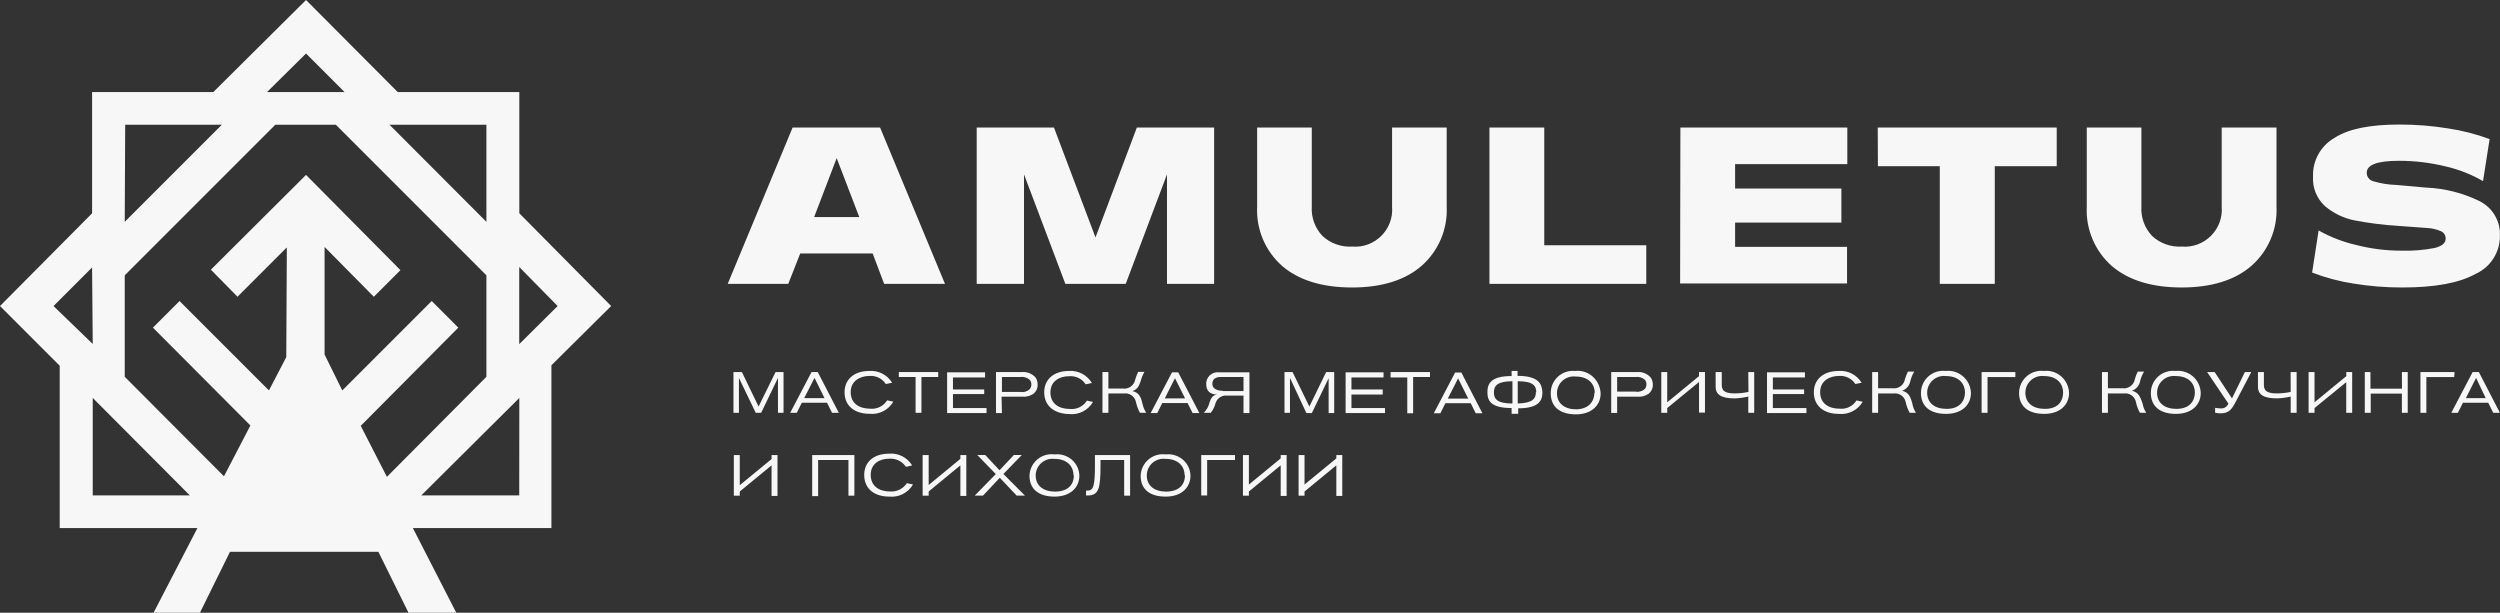 <?xml version="1.0" encoding="UTF-8"?> <svg xmlns="http://www.w3.org/2000/svg" viewBox="1865.21 2466.965 269.58 66.07" width="269.58" height="66.07"><rect x="1865.21" y="2466.965" width="269.58" height="66.07" fill="#333333" stroke="none"/><path fill="rgb(247, 247, 247)" stroke="none" fill-opacity="1" stroke-width="1" stroke-opacity="1" color="rgb(51, 51, 51)" class="cls-1" id="tSvgb0a9ee117d" d="M 1948.84 2507.085 C 1949.127 2507.085 1949.413 2507.085 1949.7 2507.085 C 1949.7 2508.548 1949.7 2510.012 1949.7 2511.475 C 1949.5 2511.475 1949.3 2511.475 1949.1 2511.475 C 1949.1 2511.245 1949.1 2507.715 1949.1 2507.715 C 1948.497 2508.968 1947.893 2510.222 1947.29 2511.475 C 1947.093 2511.475 1946.897 2511.475 1946.7 2511.475 C 1946.097 2510.222 1945.493 2508.968 1944.89 2507.715 C 1944.89 2507.715 1944.89 2511.315 1944.89 2511.475 C 1944.693 2511.475 1944.497 2511.475 1944.3 2511.475 C 1944.3 2510.012 1944.3 2508.548 1944.3 2507.085 C 1944.603 2507.085 1944.907 2507.085 1945.21 2507.085 C 1945.81 2508.325 1946.41 2509.565 1947.01 2510.805C 1947.62 2509.565 1948.23 2508.325 1948.84 2507.085Z M 1954.39 2510.395 C 1953.483 2510.395 1952.577 2510.395 1951.67 2510.395 C 1951.49 2510.755 1951.31 2511.115 1951.13 2511.475 C 1950.893 2511.475 1950.657 2511.475 1950.42 2511.475 C 1951.187 2510.012 1951.953 2508.548 1952.72 2507.085 C 1952.943 2507.085 1953.167 2507.085 1953.39 2507.085 C 1954.147 2508.548 1954.903 2510.012 1955.66 2511.475 C 1955.417 2511.475 1955.173 2511.475 1954.93 2511.475C 1954.75 2511.115 1954.57 2510.755 1954.39 2510.395Z M 1954.12 2509.895 C 1953.76 2509.168 1953.4 2508.442 1953.04 2507.715 C 1952.67 2508.442 1952.3 2509.168 1951.93 2509.895C 1952.66 2509.895 1953.39 2509.895 1954.12 2509.895Z M 1958.97 2511.585 C 1960.01 2511.694 1961.017 2511.181 1961.54 2510.275 C 1961.317 2510.228 1961.093 2510.182 1960.87 2510.135 C 1960.485 2510.757 1959.779 2511.107 1959.05 2511.035 C 1957.87 2511.035 1956.94 2510.475 1956.94 2509.245 C 1956.94 2508.015 1958 2507.505 1958.94 2507.505 C 1959.652 2507.441 1960.341 2507.776 1960.73 2508.375 C 1960.957 2508.328 1961.183 2508.282 1961.41 2508.235 C 1960.892 2507.385 1959.943 2506.895 1958.95 2506.965 C 1957.28 2506.965 1956.28 2507.895 1956.28 2509.265C 1956.28 2510.815 1957.46 2511.585 1958.97 2511.585Z M 1966.38 2507.085 C 1964.963 2507.085 1963.547 2507.085 1962.13 2507.085 C 1962.13 2507.262 1962.13 2507.438 1962.13 2507.615 C 1962.733 2507.615 1963.337 2507.615 1963.94 2507.615 C 1963.94 2508.902 1963.94 2510.188 1963.94 2511.475 C 1964.15 2511.475 1964.36 2511.475 1964.57 2511.475 C 1964.57 2510.188 1964.57 2508.902 1964.57 2507.615 C 1965.173 2507.615 1965.777 2507.615 1966.38 2507.615C 1966.38 2507.438 1966.38 2507.262 1966.38 2507.085Z M 1971.59 2510.965 C 1970.383 2510.965 1969.177 2510.965 1967.97 2510.965 C 1967.97 2510.462 1967.97 2509.958 1967.97 2509.455 C 1969.093 2509.455 1970.217 2509.455 1971.34 2509.455 C 1971.34 2509.292 1971.34 2509.128 1971.34 2508.965 C 1970.217 2508.965 1969.093 2508.965 1967.97 2508.965 C 1967.97 2508.532 1967.97 2508.098 1967.97 2507.665 C 1969.123 2507.665 1970.277 2507.665 1971.43 2507.665 C 1971.43 2507.482 1971.43 2507.298 1971.43 2507.115 C 1970.067 2507.115 1968.703 2507.115 1967.34 2507.115 C 1967.34 2508.578 1967.34 2510.042 1967.34 2511.505 C 1968.757 2511.505 1970.173 2511.505 1971.59 2511.505C 1971.59 2511.325 1971.59 2511.145 1971.59 2510.965Z M 1973.25 2511.505 C 1973.037 2511.505 1972.823 2511.505 1972.61 2511.505 C 1972.61 2510.032 1972.61 2508.558 1972.61 2507.085 C 1973.537 2507.085 1974.463 2507.085 1975.39 2507.085 C 1975.952 2507.034 1976.505 2507.253 1976.88 2507.675 C 1977.028 2507.901 1977.104 2508.165 1977.1 2508.435 C 1977.116 2508.823 1976.945 2509.195 1976.64 2509.435 C 1976.269 2509.682 1975.822 2509.788 1975.38 2509.735 C 1974.657 2509.735 1973.933 2509.735 1973.21 2509.735C 1973.223 2510.325 1973.237 2510.915 1973.25 2511.505Z M 1973.25 2509.225 C 1973.917 2509.225 1974.583 2509.225 1975.25 2509.225 C 1975.612 2509.292 1975.985 2509.181 1976.25 2508.925 C 1976.484 2508.633 1976.484 2508.217 1976.25 2507.925 C 1975.978 2507.682 1975.613 2507.568 1975.25 2507.615 C 1974.583 2507.615 1973.917 2507.615 1973.25 2507.615C 1973.25 2508.152 1973.25 2508.688 1973.25 2509.225Z M 1980.5 2511.615 C 1981.54 2511.724 1982.547 2511.211 1983.07 2510.305 C 1982.85 2510.258 1982.63 2510.212 1982.41 2510.165 C 1982.025 2510.787 1981.319 2511.137 1980.59 2511.065 C 1979.4 2511.065 1978.48 2510.505 1978.48 2509.275 C 1978.48 2508.045 1979.48 2507.535 1980.48 2507.535 C 1981.195 2507.47 1981.887 2507.804 1982.28 2508.405 C 1982.503 2508.358 1982.727 2508.312 1982.95 2508.265 C 1982.442 2507.401 1981.49 2506.898 1980.49 2506.965 C 1978.81 2506.965 1977.81 2507.895 1977.81 2509.265C 1977.81 2510.815 1978.99 2511.585 1980.5 2511.615Z M 1988.42 2510.545 C 1988.27 2509.945 1988.12 2509.285 1987.31 2509.135 C 1987.89 2508.965 1988.05 2508.515 1988.21 2508.065 C 1988.299 2507.714 1988.437 2507.377 1988.62 2507.065 C 1988.393 2507.065 1988.167 2507.065 1987.94 2507.065 C 1987.818 2507.324 1987.714 2507.591 1987.63 2507.865 C 1987.527 2508.501 1986.94 2508.943 1986.3 2508.865 C 1985.777 2508.865 1985.253 2508.865 1984.73 2508.865 C 1984.73 2508.272 1984.73 2507.678 1984.73 2507.085 C 1984.517 2507.085 1984.303 2507.085 1984.09 2507.085 C 1984.09 2508.548 1984.09 2510.012 1984.09 2511.475 C 1984.303 2511.475 1984.517 2511.475 1984.73 2511.475 C 1984.73 2510.782 1984.73 2510.088 1984.73 2509.395 C 1985.28 2509.395 1985.83 2509.395 1986.38 2509.395 C 1986.976 2509.305 1987.543 2509.681 1987.69 2510.265 C 1987.777 2510.688 1987.925 2511.095 1988.13 2511.475 C 1988.357 2511.475 1988.583 2511.475 1988.81 2511.475C 1988.618 2511.184 1988.485 2510.858 1988.42 2510.545Z M 1992.26 2507.115 C 1993.02 2508.578 1993.78 2510.042 1994.54 2511.505 C 1994.297 2511.505 1994.053 2511.505 1993.81 2511.505 C 1993.63 2511.145 1993.45 2510.785 1993.27 2510.425 C 1992.36 2510.425 1991.45 2510.425 1990.54 2510.425 C 1990.36 2510.785 1990.18 2511.145 1990 2511.505 C 1989.763 2511.505 1989.527 2511.505 1989.29 2511.505 C 1990.057 2510.042 1990.823 2508.578 1991.59 2507.115C 1991.813 2507.115 1992.037 2507.115 1992.26 2507.115Z M 1993 2509.925 C 1992.637 2509.198 1992.273 2508.472 1991.91 2507.745 C 1991.543 2508.472 1991.177 2509.198 1990.81 2509.925C 1991.54 2509.925 1992.27 2509.925 1993 2509.925Z M 1996.45 2509.505 C 1995.64 2509.505 1995.28 2509.045 1995.28 2508.415 C 1995.229 2507.64 1995.9 2507.012 1996.67 2507.115 C 1997.76 2507.115 1998.85 2507.115 1999.94 2507.115 C 1999.94 2508.578 1999.94 2510.042 1999.94 2511.505 C 1999.727 2511.505 1999.513 2511.505 1999.3 2511.505 C 1999.3 2510.878 1999.3 2510.252 1999.3 2509.625 C 1998.723 2509.625 1998.147 2509.625 1997.57 2509.625 C 1997.021 2509.548 1996.492 2509.865 1996.3 2510.385 C 1996.209 2510.784 1996.027 2511.157 1995.77 2511.475 C 1995.52 2511.475 1995.27 2511.475 1995.02 2511.475 C 1995.326 2511.166 1995.541 2510.778 1995.64 2510.355C 1995.77 2509.965 1995.96 2509.555 1996.45 2509.505Z M 1997.08 2509.135 C 1997.82 2509.135 1998.56 2509.135 1999.3 2509.135 C 1999.3 2508.628 1999.3 2508.122 1999.3 2507.615 C 1998.487 2507.615 1997.673 2507.615 1996.86 2507.615 C 1996.35 2507.615 1995.94 2507.795 1995.94 2508.365 C 1995.94 2508.935 1996.55 2509.105 1997.08 2509.105C 1997.08 2509.115 1997.08 2509.125 1997.08 2509.135Z M 2006.08 2511.505 C 2006.277 2511.505 2006.473 2511.505 2006.67 2511.505 C 2007.273 2510.252 2007.877 2508.998 2008.48 2507.745 C 2008.48 2507.745 2008.48 2511.275 2008.48 2511.505 C 2008.68 2511.505 2008.88 2511.505 2009.08 2511.505 C 2009.08 2510.032 2009.08 2508.558 2009.08 2507.085 C 2008.79 2507.085 2008.5 2507.085 2008.21 2507.085 C 2007.607 2508.325 2007.003 2509.565 2006.4 2510.805 C 2005.797 2509.565 2005.193 2508.325 2004.59 2507.085 C 2004.3 2507.085 2004.01 2507.085 2003.72 2507.085 C 2003.72 2508.548 2003.72 2510.012 2003.72 2511.475 C 2003.917 2511.475 2004.113 2511.475 2004.31 2511.475 C 2004.31 2511.315 2004.31 2507.715 2004.31 2507.715C 2004.9 2508.978 2005.49 2510.242 2006.08 2511.505Z M 2010.94 2509.505 C 2012.063 2509.505 2013.187 2509.505 2014.31 2509.505 C 2014.31 2509.325 2014.31 2509.145 2014.31 2508.965 C 2013.187 2508.965 2012.063 2508.965 2010.94 2508.965 C 2010.94 2508.532 2010.94 2508.098 2010.94 2507.665 C 2012.093 2507.665 2013.247 2507.665 2014.4 2507.665 C 2014.4 2507.482 2014.4 2507.298 2014.4 2507.115 C 2013.037 2507.115 2011.673 2507.115 2010.31 2507.115 C 2010.31 2508.578 2010.31 2510.042 2010.31 2511.505 C 2011.727 2511.505 2013.143 2511.505 2014.56 2511.505 C 2014.56 2511.325 2014.56 2511.145 2014.56 2510.965 C 2013.353 2510.965 2012.147 2510.965 2010.94 2510.965C 2010.94 2510.478 2010.94 2509.992 2010.94 2509.505Z M 2015.16 2507.665 C 2015.76 2507.665 2016.36 2507.665 2016.96 2507.665 C 2016.96 2508.952 2016.96 2510.238 2016.96 2511.525 C 2017.17 2511.525 2017.38 2511.525 2017.59 2511.525 C 2017.59 2510.222 2017.59 2508.918 2017.59 2507.615 C 2018.197 2507.615 2018.803 2507.615 2019.41 2507.615 C 2019.41 2507.438 2019.41 2507.262 2019.41 2507.085 C 2017.993 2507.085 2016.577 2507.085 2015.16 2507.085C 2015.16 2507.278 2015.16 2507.472 2015.16 2507.665Z M 2022.79 2507.135 C 2023.547 2508.598 2024.303 2510.062 2025.06 2511.525 C 2024.82 2511.525 2024.58 2511.525 2024.34 2511.525 C 2024.16 2511.165 2023.98 2510.805 2023.8 2510.445 C 2022.89 2510.445 2021.98 2510.445 2021.07 2510.445 C 2020.89 2510.805 2020.71 2511.165 2020.53 2511.525 C 2020.293 2511.525 2020.057 2511.525 2019.82 2511.525 C 2020.587 2510.062 2021.353 2508.598 2022.12 2507.135C 2022.343 2507.135 2022.567 2507.135 2022.79 2507.135Z M 2023.53 2509.945 C 2023.167 2509.218 2022.803 2508.492 2022.44 2507.765 C 2022.07 2508.492 2021.7 2509.218 2021.33 2509.945C 2022.063 2509.945 2022.797 2509.945 2023.53 2509.945Z M 2031.53 2509.285 C 2031.53 2510.125 2031.18 2510.995 2028.92 2510.995 C 2028.92 2511.192 2028.92 2511.388 2028.92 2511.585 C 2028.683 2511.585 2028.447 2511.585 2028.21 2511.585 C 2028.21 2511.378 2028.21 2511.172 2028.21 2510.965 C 2025.93 2510.965 2025.6 2510.145 2025.6 2509.255 C 2025.6 2508.365 2025.94 2507.515 2028.21 2507.515 C 2028.21 2507.332 2028.21 2507.148 2028.21 2506.965 C 2028.423 2506.965 2028.637 2506.965 2028.85 2506.965 C 2028.85 2507.142 2028.85 2507.318 2028.85 2507.495C 2031.15 2507.495 2031.49 2508.385 2031.53 2509.285Z M 2028.3 2508.075 C 2026.69 2508.075 2026.3 2508.555 2026.3 2509.275 C 2026.3 2509.995 2026.66 2510.475 2028.3 2510.475C 2028.3 2509.675 2028.3 2508.875 2028.3 2508.075Z M 2030.87 2509.275 C 2030.87 2508.555 2030.52 2508.075 2028.87 2508.075 C 2028.87 2508.875 2028.87 2509.675 2028.87 2510.475 C 2030.48 2510.425 2030.83 2509.965 2030.83 2509.225C 2030.843 2509.242 2030.857 2509.258 2030.87 2509.275Z M 2037.81 2509.395 C 2037.81 2510.625 2036.88 2511.645 2035.14 2511.645 C 2033.4 2511.645 2032.43 2510.815 2032.43 2509.385 C 2032.405 2507.953 2033.636 2506.821 2035.06 2506.965C 2036.488 2506.806 2037.744 2507.909 2037.81 2509.395Z M 2037.18 2509.335 C 2037.18 2508.535 2036.66 2507.565 2035.1 2507.565 C 2034.035 2507.453 2033.106 2508.284 2033.1 2509.355 C 2033.1 2510.445 2033.89 2511.105 2035.2 2511.105 C 2036.63 2511.055 2037.14 2510.155 2037.14 2509.285C 2037.153 2509.302 2037.167 2509.318 2037.18 2509.335Z M 2043.21 2507.675 C 2043.361 2507.9 2043.441 2508.164 2043.44 2508.435 C 2043.45 2508.824 2043.276 2509.195 2042.97 2509.435 C 2042.603 2509.681 2042.159 2509.788 2041.72 2509.735 C 2041.01 2509.735 2040.3 2509.735 2039.59 2509.735 C 2039.59 2510.322 2039.59 2510.908 2039.59 2511.495 C 2039.377 2511.495 2039.163 2511.495 2038.95 2511.495 C 2038.95 2510.025 2038.95 2508.555 2038.95 2507.085 C 2039.877 2507.085 2040.803 2507.085 2041.73 2507.085C 2042.289 2507.034 2042.839 2507.254 2043.21 2507.675Z M 2042.75 2508.395 C 2042.753 2508.225 2042.696 2508.059 2042.59 2507.925 C 2042.319 2507.679 2041.953 2507.566 2041.59 2507.615 C 2040.923 2507.615 2040.257 2507.615 2039.59 2507.615 C 2039.59 2508.142 2039.59 2508.668 2039.59 2509.195 C 2040.257 2509.195 2040.923 2509.195 2041.59 2509.195 C 2041.952 2509.259 2042.323 2509.148 2042.59 2508.895C 2042.698 2508.752 2042.752 2508.574 2042.75 2508.395Z M 2048.42 2507.525 C 2047.277 2508.465 2046.133 2509.405 2044.99 2510.345 C 2044.99 2509.258 2044.99 2508.172 2044.99 2507.085 C 2044.777 2507.085 2044.563 2507.085 2044.35 2507.085 C 2044.35 2508.548 2044.35 2510.012 2044.35 2511.475 C 2044.563 2511.475 2044.777 2511.475 2044.99 2511.475 C 2044.99 2511.305 2044.99 2511.135 2044.99 2510.965 C 2046.133 2510.028 2047.277 2509.092 2048.42 2508.155 C 2048.42 2509.255 2048.42 2510.355 2048.42 2511.455 C 2048.633 2511.455 2048.847 2511.455 2049.06 2511.455 C 2049.06 2509.998 2049.06 2508.542 2049.06 2507.085 C 2048.847 2507.085 2048.633 2507.085 2048.42 2507.085C 2048.42 2507.232 2048.42 2507.378 2048.42 2507.525Z M 2053.75 2509.225 C 2053.28 2509.328 2052.801 2509.382 2052.32 2509.385 C 2051.45 2509.385 2050.87 2509.255 2050.87 2508.485 C 2050.87 2508.018 2050.87 2507.552 2050.87 2507.085 C 2050.65 2507.085 2050.43 2507.085 2050.21 2507.085 C 2050.21 2507.612 2050.21 2508.138 2050.21 2508.665 C 2050.21 2509.535 2050.85 2509.925 2052.27 2509.925 C 2052.762 2509.907 2053.251 2509.84 2053.73 2509.725 C 2053.73 2510.308 2053.73 2510.892 2053.73 2511.475 C 2053.943 2511.475 2054.157 2511.475 2054.37 2511.475 C 2054.37 2510.012 2054.37 2508.548 2054.37 2507.085 C 2054.157 2507.085 2053.943 2507.085 2053.73 2507.085C 2053.737 2507.798 2053.743 2508.512 2053.75 2509.225Z M 2056.38 2509.455 C 2057.503 2509.455 2058.627 2509.455 2059.75 2509.455 C 2059.75 2509.292 2059.75 2509.128 2059.75 2508.965 C 2058.627 2508.965 2057.503 2508.965 2056.38 2508.965 C 2056.38 2508.532 2056.38 2508.098 2056.38 2507.665 C 2057.533 2507.665 2058.687 2507.665 2059.84 2507.665 C 2059.84 2507.482 2059.84 2507.298 2059.84 2507.115 C 2058.477 2507.115 2057.113 2507.115 2055.75 2507.115 C 2055.75 2508.578 2055.75 2510.042 2055.75 2511.505 C 2057.167 2511.505 2058.583 2511.505 2060 2511.505 C 2060 2511.325 2060 2511.145 2060 2510.965 C 2058.793 2510.965 2057.587 2510.965 2056.38 2510.965C 2056.38 2510.462 2056.38 2509.958 2056.38 2509.455Z M 2063.59 2511.035 C 2062.4 2511.035 2061.48 2510.475 2061.48 2509.245 C 2061.48 2508.015 2062.53 2507.505 2063.48 2507.505 C 2064.195 2507.44 2064.887 2507.774 2065.28 2508.375 C 2065.503 2508.328 2065.727 2508.282 2065.95 2508.235 C 2065.432 2507.38 2064.477 2506.888 2063.48 2506.965 C 2061.8 2506.965 2060.8 2507.895 2060.8 2509.265 C 2060.8 2510.825 2061.98 2511.595 2063.49 2511.595 C 2064.533 2511.703 2065.542 2511.19 2066.07 2510.285 C 2065.847 2510.238 2065.623 2510.192 2065.4 2510.145C 2065.012 2510.764 2064.307 2511.109 2063.59 2511.035Z M 2070.31 2509.105 C 2070.783 2508.94 2071.128 2508.529 2071.21 2508.035 C 2071.299 2507.684 2071.437 2507.347 2071.62 2507.035 C 2071.393 2507.035 2071.167 2507.035 2070.94 2507.035 C 2070.818 2507.294 2070.714 2507.561 2070.63 2507.835 C 2070.527 2508.471 2069.94 2508.913 2069.3 2508.835 C 2068.777 2508.835 2068.253 2508.835 2067.73 2508.835 C 2067.73 2508.252 2067.73 2507.668 2067.73 2507.085 C 2067.517 2507.085 2067.303 2507.085 2067.09 2507.085 C 2067.09 2508.548 2067.09 2510.012 2067.09 2511.475 C 2067.303 2511.475 2067.517 2511.475 2067.73 2511.475 C 2067.73 2510.782 2067.73 2510.088 2067.73 2509.395 C 2068.283 2509.395 2068.837 2509.395 2069.39 2509.395 C 2069.982 2509.31 2070.543 2509.685 2070.69 2510.265 C 2070.777 2510.688 2070.925 2511.095 2071.13 2511.475 C 2071.357 2511.475 2071.583 2511.475 2071.81 2511.475 C 2071.613 2511.172 2071.48 2510.832 2071.42 2510.475C 2071.27 2509.965 2071.11 2509.255 2070.31 2509.105Z M 2077.74 2509.345 C 2077.74 2510.575 2076.81 2511.595 2075.06 2511.595 C 2073.31 2511.595 2072.35 2510.765 2072.35 2509.335 C 2072.353 2507.91 2073.594 2506.804 2075.01 2506.965C 2076.44 2506.806 2077.698 2507.907 2077.74 2509.345Z M 2077.1 2509.285 C 2077.1 2508.485 2076.58 2507.515 2075.02 2507.515 C 2073.955 2507.403 2073.026 2508.234 2073.02 2509.305 C 2073.02 2510.395 2073.81 2511.055 2075.12 2511.055C 2076.58 2511.055 2077.09 2510.155 2077.1 2509.285Z M 2078.89 2511.475 C 2079.103 2511.475 2079.317 2511.475 2079.53 2511.475 C 2079.53 2510.192 2079.53 2508.908 2079.53 2507.625 C 2080.53 2507.625 2081.53 2507.625 2082.53 2507.625 C 2082.53 2507.445 2082.53 2507.265 2082.53 2507.085 C 2081.317 2507.085 2080.103 2507.085 2078.89 2507.085C 2078.89 2508.548 2078.89 2510.012 2078.89 2511.475Z M 2088.32 2509.345 C 2088.32 2510.575 2087.39 2511.595 2085.64 2511.595 C 2083.89 2511.595 2082.93 2510.765 2082.93 2509.335 C 2082.939 2507.908 2084.183 2506.804 2085.6 2506.965C 2087.028 2506.806 2088.284 2507.909 2088.32 2509.345Z M 2087.68 2509.285 C 2087.68 2508.485 2087.16 2507.515 2085.61 2507.515 C 2084.545 2507.403 2083.616 2508.234 2083.61 2509.305 C 2083.61 2510.395 2084.4 2511.055 2085.71 2511.055C 2087.21 2511.055 2087.67 2510.155 2087.68 2509.285Z M 2095.1 2509.105 C 2095.568 2508.935 2095.908 2508.526 2095.99 2508.035 C 2096.078 2507.682 2096.22 2507.345 2096.41 2507.035 C 2096.183 2507.035 2095.957 2507.035 2095.73 2507.035 C 2095.599 2507.29 2095.495 2507.558 2095.42 2507.835 C 2095.317 2508.471 2094.73 2508.913 2094.09 2508.835 C 2093.563 2508.835 2093.037 2508.835 2092.51 2508.835 C 2092.51 2508.252 2092.51 2507.668 2092.51 2507.085 C 2092.297 2507.085 2092.083 2507.085 2091.87 2507.085 C 2091.87 2508.548 2091.87 2510.012 2091.87 2511.475 C 2092.083 2511.475 2092.297 2511.475 2092.51 2511.475 C 2092.51 2510.782 2092.51 2510.088 2092.51 2509.395 C 2093.077 2509.395 2093.643 2509.395 2094.21 2509.395 C 2094.806 2509.305 2095.373 2509.681 2095.52 2510.265 C 2095.602 2510.689 2095.75 2511.097 2095.96 2511.475 C 2096.187 2511.475 2096.413 2511.475 2096.64 2511.475 C 2096.443 2511.172 2096.31 2510.832 2096.25 2510.475C 2096.05 2509.965 2095.9 2509.255 2095.1 2509.105Z M 2102.52 2509.345 C 2102.52 2510.575 2101.59 2511.595 2099.85 2511.595 C 2098.11 2511.595 2097.14 2510.765 2097.14 2509.335 C 2097.143 2507.91 2098.384 2506.804 2099.8 2506.965C 2101.228 2506.806 2102.484 2507.909 2102.52 2509.345Z M 2101.89 2509.285 C 2101.89 2508.485 2101.37 2507.515 2099.81 2507.515 C 2098.745 2507.403 2097.816 2508.234 2097.81 2509.305 C 2097.81 2510.395 2098.6 2511.055 2099.9 2511.055C 2101.37 2511.055 2101.88 2510.155 2101.89 2509.285Z M 2105.89 2509.925 C 2105.267 2508.978 2104.643 2508.032 2104.02 2507.085 C 2103.75 2507.085 2103.48 2507.085 2103.21 2507.085 C 2103.973 2508.218 2104.737 2509.352 2105.5 2510.485 C 2105.371 2510.825 2105.032 2511.038 2104.67 2511.005 C 2104.469 2510.998 2104.269 2510.978 2104.07 2510.945 C 2104.07 2511.118 2104.07 2511.292 2104.07 2511.465 C 2104.266 2511.513 2104.468 2511.537 2104.67 2511.535 C 2105.56 2511.535 2105.87 2511.095 2106.3 2510.275 C 2106.857 2509.212 2107.413 2508.148 2107.97 2507.085 C 2107.74 2507.085 2107.51 2507.085 2107.28 2507.085C 2106.817 2508.032 2106.353 2508.978 2105.89 2509.925Z M 2112.22 2509.225 C 2111.747 2509.328 2111.264 2509.382 2110.78 2509.385 C 2109.91 2509.385 2109.33 2509.255 2109.33 2508.485 C 2109.33 2508.018 2109.33 2507.552 2109.33 2507.085 C 2109.117 2507.085 2108.903 2507.085 2108.69 2507.085 C 2108.69 2507.612 2108.69 2508.138 2108.69 2508.665 C 2108.69 2509.535 2109.33 2509.925 2110.75 2509.925 C 2111.245 2509.906 2111.738 2509.839 2112.22 2509.725 C 2112.22 2510.308 2112.22 2510.892 2112.22 2511.475 C 2112.433 2511.475 2112.647 2511.475 2112.86 2511.475 C 2112.86 2510.012 2112.86 2508.548 2112.86 2507.085 C 2112.643 2507.085 2112.427 2507.085 2112.21 2507.085C 2112.213 2507.798 2112.217 2508.512 2112.22 2509.225Z M 2118.22 2507.525 C 2117.077 2508.465 2115.933 2509.405 2114.79 2510.345 C 2114.79 2509.258 2114.79 2508.172 2114.79 2507.085 C 2114.577 2507.085 2114.363 2507.085 2114.15 2507.085 C 2114.15 2508.548 2114.15 2510.012 2114.15 2511.475 C 2114.363 2511.475 2114.577 2511.475 2114.79 2511.475 C 2114.79 2511.305 2114.79 2511.135 2114.79 2510.965 C 2115.93 2510.035 2117.07 2509.105 2118.21 2508.175 C 2118.21 2509.275 2118.21 2510.375 2118.21 2511.475 C 2118.423 2511.475 2118.637 2511.475 2118.85 2511.475 C 2118.85 2510.012 2118.85 2508.548 2118.85 2507.085 C 2118.637 2507.085 2118.423 2507.085 2118.21 2507.085C 2118.213 2507.232 2118.217 2507.378 2118.22 2507.525Z M 2124.22 2508.875 C 2123.087 2508.875 2121.953 2508.875 2120.82 2508.875 C 2120.82 2508.278 2120.82 2507.682 2120.82 2507.085 C 2120.617 2507.085 2120.413 2507.085 2120.21 2507.085 C 2120.21 2508.548 2120.21 2510.012 2120.21 2511.475 C 2120.423 2511.475 2120.637 2511.475 2120.85 2511.475 C 2120.85 2510.785 2120.85 2510.095 2120.85 2509.405 C 2121.97 2509.405 2123.09 2509.405 2124.21 2509.405 C 2124.21 2510.095 2124.21 2510.785 2124.21 2511.475 C 2124.42 2511.475 2124.63 2511.475 2124.84 2511.475 C 2124.84 2510.012 2124.84 2508.548 2124.84 2507.085 C 2124.63 2507.085 2124.42 2507.085 2124.21 2507.085C 2124.213 2507.682 2124.217 2508.278 2124.22 2508.875Z M 2129.89 2507.085 C 2128.663 2507.085 2127.437 2507.085 2126.21 2507.085 C 2126.21 2508.548 2126.21 2510.012 2126.21 2511.475 C 2126.423 2511.475 2126.637 2511.475 2126.85 2511.475 C 2126.85 2510.192 2126.85 2508.908 2126.85 2507.625 C 2127.85 2507.625 2128.85 2507.625 2129.85 2507.625C 2129.863 2507.445 2129.877 2507.265 2129.89 2507.085Z M 2134.78 2511.475 C 2134.54 2511.475 2134.3 2511.475 2134.06 2511.475 C 2133.88 2511.115 2133.7 2510.755 2133.52 2510.395 C 2132.61 2510.395 2131.7 2510.395 2130.79 2510.395 C 2130.61 2510.755 2130.43 2511.115 2130.25 2511.475 C 2130.013 2511.475 2129.777 2511.475 2129.54 2511.475 C 2130.307 2510.012 2131.073 2508.548 2131.84 2507.085 C 2132.063 2507.085 2132.287 2507.085 2132.51 2507.085C 2133.267 2508.548 2134.023 2510.012 2134.78 2511.475Z M 2133.25 2509.895 C 2132.903 2509.168 2132.557 2508.442 2132.21 2507.715 C 2131.843 2508.442 2131.477 2509.168 2131.11 2509.895C 2131.823 2509.895 2132.537 2509.895 2133.25 2509.895Z M 1948.41 2516.465 C 1947.267 2517.405 1946.123 2518.345 1944.98 2519.285 C 1944.98 2518.202 1944.98 2517.118 1944.98 2516.035 C 1944.767 2516.035 1944.553 2516.035 1944.34 2516.035 C 1944.34 2517.495 1944.34 2518.955 1944.34 2520.415 C 1944.553 2520.415 1944.767 2520.415 1944.98 2520.415 C 1944.98 2520.265 1944.98 2520.115 1944.98 2519.965 C 1946.123 2519.025 1947.267 2518.085 1948.41 2517.145 C 1948.41 2518.245 1948.41 2519.345 1948.41 2520.445 C 1948.623 2520.445 1948.837 2520.445 1949.05 2520.445 C 1949.05 2518.975 1949.05 2517.505 1949.05 2516.035 C 1948.837 2516.035 1948.623 2516.035 1948.41 2516.035C 1948.41 2516.178 1948.41 2516.322 1948.41 2516.465Z M 1952.79 2520.465 C 1953.003 2520.465 1953.217 2520.465 1953.43 2520.465 C 1953.43 2519.165 1953.43 2517.865 1953.43 2516.565 C 1954.52 2516.565 1955.61 2516.565 1956.7 2516.565 C 1956.7 2517.848 1956.7 2519.132 1956.7 2520.415 C 1956.913 2520.415 1957.127 2520.415 1957.34 2520.415 C 1957.34 2518.955 1957.34 2517.495 1957.34 2516.035 C 1955.823 2516.035 1954.307 2516.035 1952.79 2516.035C 1952.79 2517.512 1952.79 2518.988 1952.79 2520.465Z M 1961.21 2519.965 C 1960.02 2519.965 1959.1 2519.395 1959.1 2518.165 C 1959.1 2516.935 1960.1 2516.425 1961.1 2516.425 C 1961.814 2516.375 1962.501 2516.711 1962.9 2517.305 C 1963.123 2517.255 1963.347 2517.205 1963.57 2517.155 C 1963.047 2516.289 1962.078 2515.797 1961.07 2515.885 C 1959.4 2515.885 1958.4 2516.805 1958.4 2518.175 C 1958.4 2519.745 1959.58 2520.515 1961.09 2520.515 C 1962.13 2520.621 1963.135 2520.109 1963.66 2519.205 C 1963.44 2519.158 1963.22 2519.112 1963 2519.065C 1962.608 2519.664 1961.925 2520.007 1961.21 2519.965Z M 1968.77 2516.445 C 1967.63 2517.385 1966.49 2518.325 1965.35 2519.265 C 1965.35 2518.188 1965.35 2517.112 1965.35 2516.035 C 1965.133 2516.035 1964.917 2516.035 1964.7 2516.035 C 1964.7 2517.495 1964.7 2518.955 1964.7 2520.415 C 1964.917 2520.415 1965.133 2520.415 1965.35 2520.415 C 1965.35 2520.265 1965.35 2520.115 1965.35 2519.965 C 1966.49 2519.025 1967.63 2518.085 1968.77 2517.145 C 1968.77 2518.245 1968.77 2519.345 1968.77 2520.445 C 1968.983 2520.445 1969.197 2520.445 1969.41 2520.445 C 1969.41 2518.975 1969.41 2517.505 1969.41 2516.035 C 1969.197 2516.035 1968.983 2516.035 1968.77 2516.035C 1968.77 2516.172 1968.77 2516.308 1968.77 2516.445Z M 1975.4 2516.025 C 1975.113 2516.025 1974.827 2516.025 1974.54 2516.025 C 1974.023 2516.575 1973.507 2517.125 1972.99 2517.675 C 1972.477 2517.125 1971.963 2516.575 1971.45 2516.025 C 1971.163 2516.025 1970.877 2516.025 1970.59 2516.025 C 1971.257 2516.712 1971.923 2517.398 1972.59 2518.085 C 1971.833 2518.858 1971.077 2519.632 1970.32 2520.405 C 1970.617 2520.405 1970.913 2520.405 1971.21 2520.405 C 1971.813 2519.765 1972.417 2519.125 1973.02 2518.485 C 1973.627 2519.125 1974.233 2519.765 1974.84 2520.405 C 1975.137 2520.405 1975.433 2520.405 1975.73 2520.405 C 1974.957 2519.628 1974.183 2518.852 1973.41 2518.075C 1974.073 2517.392 1974.737 2516.708 1975.4 2516.025Z M 1981.6 2518.265 C 1981.6 2519.495 1980.67 2520.515 1978.93 2520.515 C 1977.19 2520.515 1976.22 2519.685 1976.22 2518.255 C 1976.267 2516.839 1977.527 2515.775 1978.93 2515.965C 1980.335 2515.807 1981.579 2516.873 1981.6 2518.265Z M 1980.97 2518.205 C 1980.97 2517.415 1980.45 2516.445 1978.89 2516.445 C 1977.825 2516.333 1976.896 2517.164 1976.89 2518.235 C 1976.89 2519.315 1977.68 2519.975 1978.99 2519.975 C 1980.5 2519.965 1981.01 2519.095 1981.01 2518.225C 1980.997 2518.218 1980.983 2518.212 1980.97 2518.205Z M 1983.28 2517.025 C 1983.28 2519.335 1983.14 2519.865 1982.48 2519.865 C 1982.427 2519.865 1982.373 2519.865 1982.32 2519.865 C 1982.32 2520.042 1982.32 2520.218 1982.32 2520.395 C 1982.373 2520.395 1982.427 2520.395 1982.48 2520.395 C 1983.71 2520.395 1983.88 2519.615 1983.88 2517.105 C 1983.88 2516.925 1983.88 2516.745 1983.88 2516.565 C 1984.73 2516.565 1985.58 2516.565 1986.43 2516.565 C 1986.43 2517.848 1986.43 2519.132 1986.43 2520.415 C 1986.643 2520.415 1986.857 2520.415 1987.07 2520.415 C 1987.07 2518.955 1987.07 2517.495 1987.07 2516.035 C 1985.807 2516.035 1984.543 2516.035 1983.28 2516.035C 1983.28 2516.365 1983.28 2516.695 1983.28 2517.025Z M 1993.58 2518.265 C 1993.58 2519.495 1992.66 2520.515 1990.91 2520.515 C 1989.16 2520.515 1988.21 2519.705 1988.21 2518.275 C 1988.246 2516.856 1989.503 2515.78 1990.91 2515.965C 1992.315 2515.807 1993.559 2516.873 1993.58 2518.265Z M 1992.95 2518.205 C 1992.95 2517.415 1992.43 2516.445 1990.87 2516.445 C 1989.803 2516.326 1988.869 2517.161 1988.87 2518.235 C 1988.87 2519.315 1989.66 2519.975 1990.96 2519.975 C 1992.48 2519.965 1992.99 2519.095 1992.99 2518.225C 1992.977 2518.218 1992.963 2518.212 1992.95 2518.205Z M 1994.74 2520.395 C 1994.953 2520.395 1995.167 2520.395 1995.38 2520.395 C 1995.38 2519.118 1995.38 2517.842 1995.38 2516.565 C 1996.38 2516.565 1997.38 2516.565 1998.38 2516.565 C 1998.38 2516.388 1998.38 2516.212 1998.38 2516.035 C 1997.167 2516.035 1995.953 2516.035 1994.74 2516.035C 1994.74 2517.488 1994.74 2518.942 1994.74 2520.395Z M 2003.31 2516.395 C 2002.167 2517.335 2001.023 2518.275 1999.88 2519.215 C 1999.88 2518.155 1999.88 2517.095 1999.88 2516.035 C 1999.667 2516.035 1999.453 2516.035 1999.24 2516.035 C 1999.24 2517.495 1999.24 2518.955 1999.24 2520.415 C 1999.453 2520.415 1999.667 2520.415 1999.88 2520.415 C 1999.88 2520.265 1999.88 2520.115 1999.88 2519.965 C 2001.023 2519.025 2002.167 2518.085 2003.31 2517.145 C 2003.31 2518.245 2003.31 2519.345 2003.31 2520.445 C 2003.523 2520.445 2003.737 2520.445 2003.95 2520.445 C 2003.95 2518.975 2003.95 2517.505 2003.95 2516.035 C 2003.737 2516.035 2003.523 2516.035 2003.31 2516.035C 2003.31 2516.155 2003.31 2516.275 2003.31 2516.395Z M 2009.31 2516.395 C 2008.167 2517.335 2007.023 2518.275 2005.88 2519.215 C 2005.88 2518.155 2005.88 2517.095 2005.88 2516.035 C 2005.667 2516.035 2005.453 2516.035 2005.24 2516.035 C 2005.24 2517.495 2005.24 2518.955 2005.24 2520.415 C 2005.453 2520.415 2005.667 2520.415 2005.88 2520.415 C 2005.88 2520.265 2005.88 2520.115 2005.88 2519.965 C 2007.023 2519.025 2008.167 2518.085 2009.31 2517.145 C 2009.31 2518.245 2009.31 2519.345 2009.31 2520.445 C 2009.523 2520.445 2009.737 2520.445 2009.95 2520.445 C 2009.95 2518.975 2009.95 2517.505 2009.95 2516.035 C 2009.737 2516.035 2009.523 2516.035 2009.31 2516.035C 2009.31 2516.155 2009.31 2516.275 2009.31 2516.395Z"></path><path fill="rgb(247, 247, 247)" stroke="none" fill-opacity="1" stroke-width="1" stroke-opacity="1" color="rgb(51, 51, 51)" class="cls-1" id="tSvg9782f49414" d="M 1950.68 2480.715 C 1948.347 2486.335 1946.013 2491.955 1943.68 2497.575 C 1945.857 2497.575 1948.033 2497.575 1950.21 2497.575 C 1950.64 2496.482 1951.07 2495.388 1951.5 2494.295 C 1954.103 2494.295 1956.707 2494.295 1959.31 2494.295 C 1959.723 2495.388 1960.137 2496.482 1960.55 2497.575 C 1962.737 2497.575 1964.923 2497.575 1967.11 2497.575 C 1964.777 2491.955 1962.443 2486.335 1960.11 2480.715C 1956.967 2480.715 1953.823 2480.715 1950.68 2480.715Z M 1953 2490.375 C 1953.81 2488.255 1954.62 2486.135 1955.43 2484.015 C 1956.243 2486.135 1957.057 2488.255 1957.87 2490.375C 1956.247 2490.375 1954.623 2490.375 1953 2490.375Z M 1987.8 2480.715 C 1990.577 2480.715 1993.353 2480.715 1996.13 2480.715 C 1996.13 2486.335 1996.13 2491.955 1996.13 2497.575 C 1994.437 2497.575 1992.743 2497.575 1991.05 2497.575 C 1991.05 2493.638 1991.05 2489.702 1991.05 2485.765 C 1989.567 2489.702 1988.083 2493.638 1986.6 2497.575 C 1984.43 2497.575 1982.26 2497.575 1980.09 2497.575 C 1978.603 2493.638 1977.117 2489.702 1975.63 2485.765 C 1975.63 2489.702 1975.63 2493.638 1975.63 2497.575 C 1973.93 2497.575 1972.23 2497.575 1970.53 2497.575 C 1970.53 2491.955 1970.53 2486.335 1970.53 2480.715 C 1973.307 2480.715 1976.083 2480.715 1978.86 2480.715 C 1980.353 2484.665 1981.847 2488.615 1983.34 2492.565C 1984.827 2488.615 1986.313 2484.665 1987.8 2480.715Z M 2015.32 2480.715 C 2017.283 2480.715 2019.247 2480.715 2021.21 2480.715 C 2021.21 2483.555 2021.21 2486.395 2021.21 2489.235 C 2021.329 2491.67 2020.331 2494.026 2018.5 2495.635 C 2016.72 2497.175 2014.21 2497.965 2011.01 2497.965 C 2007.81 2497.965 2005.28 2497.195 2003.48 2495.655 C 2001.649 2494.046 2000.651 2491.69 2000.77 2489.255 C 2000.77 2486.408 2000.77 2483.562 2000.77 2480.715 C 2002.733 2480.715 2004.697 2480.715 2006.66 2480.715 C 2006.66 2483.555 2006.66 2486.395 2006.66 2489.235 C 2006.591 2490.405 2007.007 2491.551 2007.81 2492.405 C 2008.676 2493.208 2009.831 2493.623 2011.01 2493.555 C 2013.473 2493.755 2015.526 2491.697 2015.32 2489.235C 2015.32 2486.395 2015.32 2483.555 2015.32 2480.715Z M 2031.73 2493.415 C 2035.397 2493.415 2039.063 2493.415 2042.73 2493.415 C 2042.73 2494.802 2042.73 2496.188 2042.73 2497.575 C 2037.093 2497.575 2031.457 2497.575 2025.82 2497.575 C 2025.82 2491.955 2025.82 2486.335 2025.82 2480.715 C 2027.79 2480.715 2029.76 2480.715 2031.73 2480.715C 2031.73 2484.948 2031.73 2489.182 2031.73 2493.415Z M 2046.41 2480.715 C 2052.41 2480.715 2058.41 2480.715 2064.41 2480.715 C 2064.41 2482.032 2064.41 2483.348 2064.41 2484.665 C 2060.377 2484.665 2056.343 2484.665 2052.31 2484.665 C 2052.31 2485.542 2052.31 2486.418 2052.31 2487.295 C 2056.13 2487.295 2059.95 2487.295 2063.77 2487.295 C 2063.77 2488.518 2063.77 2489.742 2063.77 2490.965 C 2059.95 2490.965 2056.13 2490.965 2052.31 2490.965 C 2052.31 2491.838 2052.31 2492.712 2052.31 2493.585 C 2056.333 2493.585 2060.357 2493.585 2064.38 2493.585 C 2064.38 2494.902 2064.38 2496.218 2064.38 2497.535 C 2058.38 2497.535 2052.38 2497.535 2046.38 2497.535C 2046.39 2491.928 2046.4 2486.322 2046.41 2480.715Z M 2067.69 2480.715 C 2074.123 2480.715 2080.557 2480.715 2086.99 2480.715 C 2086.99 2482.105 2086.99 2483.495 2086.99 2484.885 C 2084.763 2484.885 2082.537 2484.885 2080.31 2484.885 C 2080.31 2489.115 2080.31 2493.345 2080.31 2497.575 C 2078.333 2497.575 2076.357 2497.575 2074.38 2497.575 C 2074.38 2493.345 2074.38 2489.115 2074.38 2484.885 C 2072.157 2484.885 2069.933 2484.885 2067.71 2484.885C 2067.703 2483.495 2067.697 2482.105 2067.69 2480.715Z M 2104.78 2480.715 C 2106.75 2480.715 2108.72 2480.715 2110.69 2480.715 C 2110.69 2483.555 2110.69 2486.395 2110.69 2489.235 C 2110.809 2491.67 2109.811 2494.026 2107.98 2495.635 C 2106.21 2497.175 2103.67 2497.965 2100.47 2497.965 C 2097.27 2497.965 2094.74 2497.195 2092.94 2495.655 C 2091.109 2494.046 2090.111 2491.69 2090.23 2489.255 C 2090.23 2486.408 2090.23 2483.562 2090.23 2480.715 C 2092.193 2480.715 2094.157 2480.715 2096.12 2480.715 C 2096.12 2483.555 2096.12 2486.395 2096.12 2489.235 C 2096.051 2490.405 2096.467 2491.551 2097.27 2492.405 C 2098.136 2493.208 2099.291 2493.623 2100.47 2493.555 C 2102.933 2493.755 2104.986 2491.697 2104.78 2489.235C 2104.78 2486.395 2104.78 2483.555 2104.78 2480.715Z M 2134.78 2492.405 C 2134.793 2494.172 2133.762 2495.78 2132.15 2496.505 C 2130.397 2497.478 2127.77 2497.965 2124.27 2497.965 C 2122.505 2497.97 2120.742 2497.829 2119 2497.545 C 2117.472 2497.31 2115.973 2496.911 2114.53 2496.355 C 2114.763 2494.842 2114.997 2493.328 2115.23 2491.815 C 2116.478 2492.516 2117.817 2493.038 2119.21 2493.365 C 2120.843 2493.79 2122.523 2494.002 2124.21 2493.995 C 2125.397 2494.029 2126.584 2493.932 2127.75 2493.705 C 2128.53 2493.515 2128.93 2493.165 2128.93 2492.705 C 2128.945 2492.363 2128.751 2492.047 2128.44 2491.905 C 2127.941 2491.686 2127.405 2491.564 2126.86 2491.545 C 2125.86 2491.472 2124.86 2491.398 2123.86 2491.325 C 2122.255 2491.229 2120.659 2491.029 2119.08 2490.725 C 2117.92 2490.487 2116.838 2489.965 2115.93 2489.205 C 2115.029 2488.386 2114.551 2487.2 2114.63 2485.985 C 2114.571 2484.28 2115.46 2482.683 2116.94 2481.835 C 2118.49 2480.835 2120.83 2480.395 2123.94 2480.395 C 2125.705 2480.391 2127.468 2480.531 2129.21 2480.815 C 2130.733 2481.041 2132.228 2481.426 2133.67 2481.965 C 2133.433 2483.475 2133.197 2484.985 2132.96 2486.495 C 2131.685 2485.759 2130.306 2485.219 2128.87 2484.895 C 2127.233 2484.499 2125.554 2484.3 2123.87 2484.305 C 2121.57 2484.305 2120.42 2484.735 2120.42 2485.585 C 2120.411 2486.002 2120.681 2486.374 2121.08 2486.495 C 2121.882 2486.741 2122.712 2486.878 2123.55 2486.905 C 2124.643 2487.002 2125.737 2487.098 2126.83 2487.195 C 2128.838 2487.277 2130.807 2487.778 2132.61 2488.665C 2134.007 2489.377 2134.859 2490.839 2134.78 2492.405Z"></path><path fill="rgb(247, 247, 247)" stroke="none" fill-opacity="1" stroke-width="1" stroke-opacity="1" color="rgb(51, 51, 51)" class="cls-1" id="tSvg1872e442f61" d="M 1921.21 2489.965 C 1921.21 2485.608 1921.21 2481.252 1921.21 2476.895 C 1916.84 2476.895 1912.47 2476.895 1908.1 2476.895 C 1904.803 2473.585 1901.507 2470.275 1898.21 2466.965 C 1894.877 2470.275 1891.543 2473.585 1888.21 2476.895 C 1883.853 2476.895 1879.497 2476.895 1875.14 2476.895 C 1875.14 2481.252 1875.14 2485.608 1875.14 2489.965 C 1871.83 2493.298 1868.52 2496.632 1865.21 2499.965 C 1867.357 2502.112 1869.503 2504.258 1871.65 2506.405 C 1871.65 2512.238 1871.65 2518.072 1871.65 2523.905 C 1876.6 2523.905 1881.55 2523.905 1886.5 2523.905 C 1884.923 2526.948 1883.347 2529.992 1881.77 2533.035 C 1883.437 2533.035 1885.103 2533.035 1886.77 2533.035 C 1887.85 2530.845 1888.93 2528.655 1890.01 2526.465 C 1895.343 2526.465 1900.677 2526.465 1906.01 2526.465 C 1907.093 2528.655 1908.177 2530.845 1909.26 2533.035 C 1910.977 2533.035 1912.693 2533.035 1914.41 2533.035 C 1912.85 2529.992 1911.29 2526.948 1909.73 2523.905 C 1914.71 2523.905 1919.69 2523.905 1924.67 2523.905 C 1924.67 2518.055 1924.67 2512.205 1924.67 2506.355 C 1926.817 2504.225 1928.963 2502.095 1931.11 2499.965C 1927.81 2496.632 1924.51 2493.298 1921.21 2489.965Z M 1875.21 2504.055 C 1873.8 2502.692 1872.39 2501.328 1870.98 2499.965 C 1872.367 2498.578 1873.753 2497.192 1875.14 2495.805C 1875.163 2498.555 1875.187 2501.305 1875.21 2504.055Z M 1917.66 2480.415 C 1917.66 2483.905 1917.66 2487.395 1917.66 2490.885 C 1914.177 2487.395 1910.693 2483.905 1907.21 2480.415C 1910.693 2480.415 1914.177 2480.415 1917.66 2480.415Z M 1898.21 2472.735 C 1899.597 2474.122 1900.983 2475.508 1902.37 2476.895 C 1899.58 2476.895 1896.79 2476.895 1894 2476.895C 1895.403 2475.508 1896.807 2474.122 1898.21 2472.735Z M 1878.71 2480.415 C 1882.183 2480.415 1885.657 2480.415 1889.13 2480.415 C 1885.64 2483.905 1882.15 2487.395 1878.66 2490.885C 1878.677 2487.395 1878.693 2483.905 1878.71 2480.415Z M 1875.21 2520.385 C 1875.21 2516.882 1875.21 2513.378 1875.21 2509.875 C 1878.7 2513.378 1882.19 2516.882 1885.68 2520.385C 1882.19 2520.385 1878.7 2520.385 1875.21 2520.385Z M 1906.93 2518.385 C 1905.99 2516.552 1905.05 2514.718 1904.11 2512.885 C 1907.617 2509.355 1911.123 2505.825 1914.63 2502.295 C 1913.673 2501.338 1912.717 2500.382 1911.76 2499.425 C 1908.547 2502.638 1905.333 2505.852 1902.12 2509.065 C 1901.483 2507.775 1900.847 2506.485 1900.21 2505.195 C 1900.21 2501.328 1900.21 2497.462 1900.21 2493.595 C 1901.98 2495.385 1903.75 2497.175 1905.52 2498.965 C 1906.477 2498.008 1907.433 2497.052 1908.39 2496.095 C 1904.997 2492.672 1901.603 2489.248 1898.21 2485.825 C 1894.79 2489.232 1891.37 2492.638 1887.95 2496.045 C 1888.907 2497.018 1889.863 2497.992 1890.82 2498.965 C 1892.593 2497.192 1894.367 2495.418 1896.14 2493.645 C 1896.12 2497.588 1896.1 2501.532 1896.08 2505.475 C 1895.457 2506.672 1894.833 2507.868 1894.21 2509.065 C 1890.997 2505.852 1887.783 2502.638 1884.57 2499.425 C 1883.613 2500.382 1882.657 2501.338 1881.7 2502.295 C 1885.203 2505.812 1888.707 2509.328 1892.21 2512.845 C 1891.26 2514.672 1890.31 2516.498 1889.36 2518.325 C 1885.793 2514.748 1882.227 2511.172 1878.66 2507.595 C 1878.66 2503.948 1878.66 2500.302 1878.66 2496.655 C 1884.073 2491.242 1889.487 2485.828 1894.9 2480.415 C 1897.073 2480.415 1899.247 2480.415 1901.42 2480.415 C 1906.833 2485.828 1912.247 2491.242 1917.66 2496.655 C 1917.66 2500.302 1917.66 2503.948 1917.66 2507.595C 1914.083 2511.192 1910.507 2514.788 1906.93 2518.385Z M 1921.2 2520.385 C 1917.68 2520.385 1914.16 2520.385 1910.64 2520.385 C 1914.163 2516.882 1917.687 2513.378 1921.21 2509.875C 1921.207 2513.378 1921.203 2516.882 1921.2 2520.385Z M 1921.2 2504.075 C 1921.2 2501.302 1921.2 2498.528 1921.2 2495.755 C 1922.58 2497.158 1923.96 2498.562 1925.34 2499.965C 1923.96 2501.335 1922.58 2502.705 1921.2 2504.075Z"></path><defs> </defs></svg> 